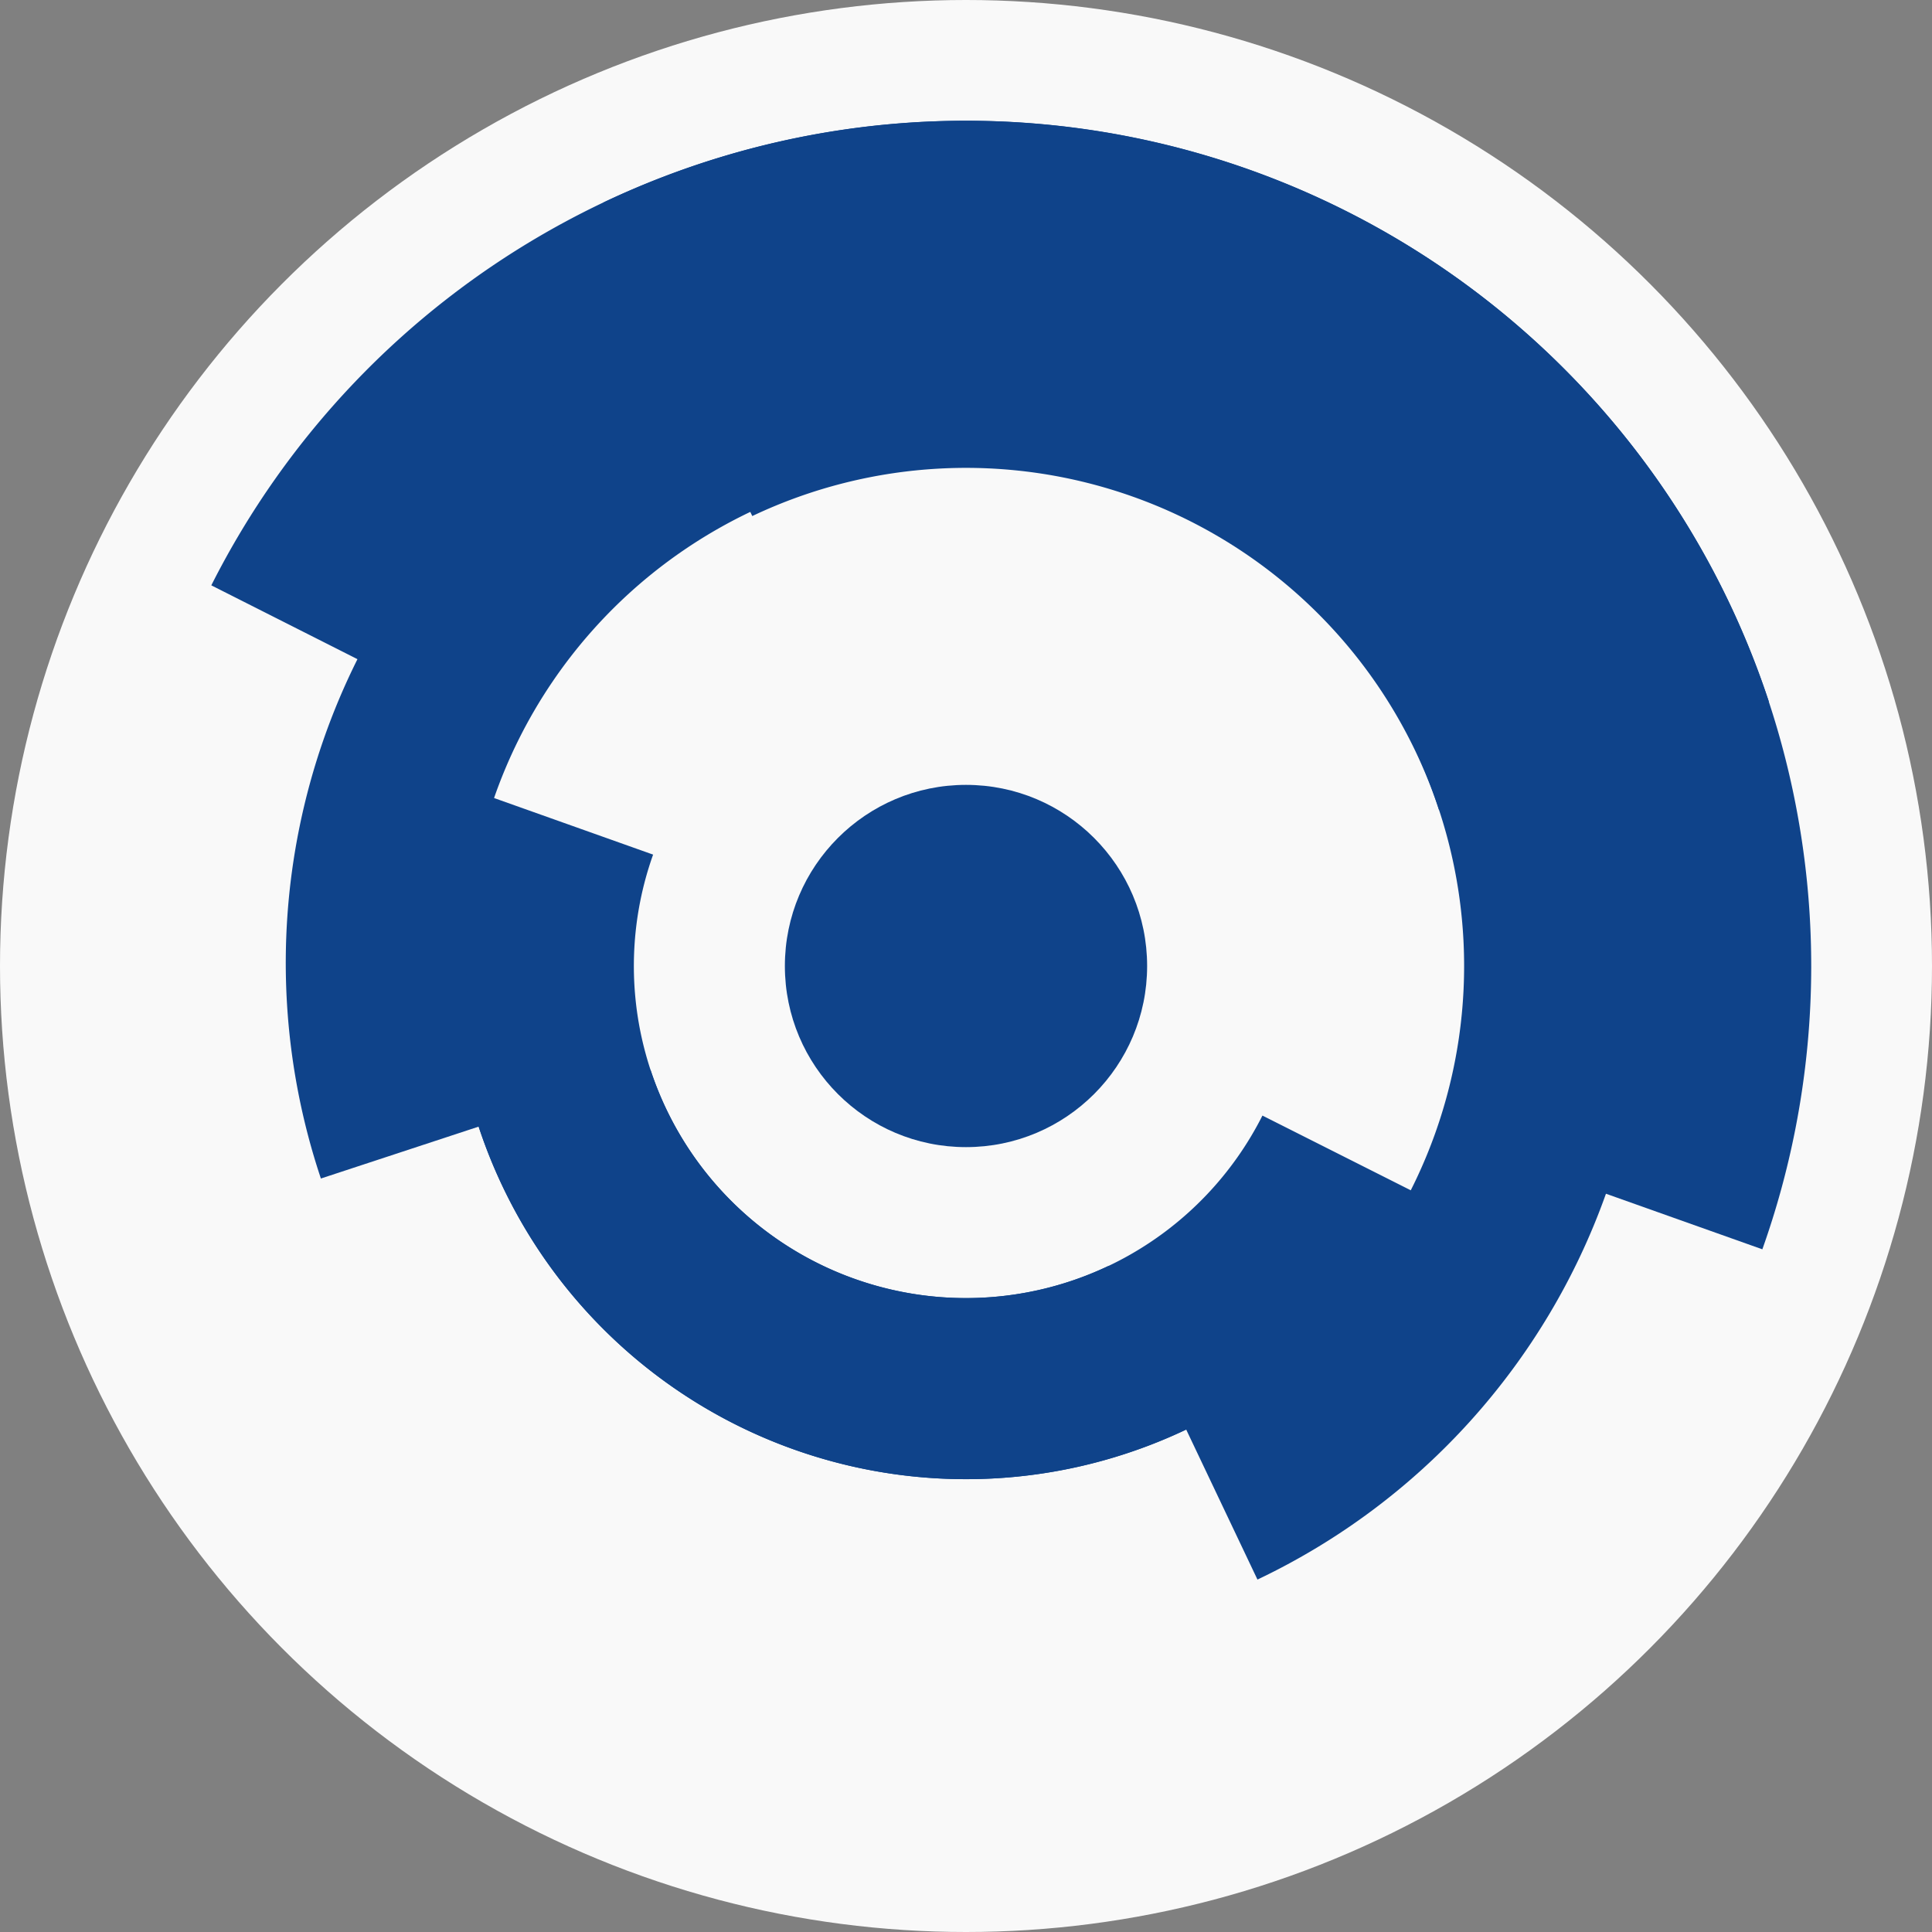 <?xml version="1.0" encoding="utf-8" ?>
<svg width="128" height="128" viewbox="0 0 128 128" xmlns="http://www.w3.org/2000/svg">
<rect width="100%" height="100%" fill="#808080" stroke="none"/>
<circle cx="64" cy="64" fill="#f9f9f9" r="64"/>
<path d="M 54.13 43.23 A 23 23 0 1 1 54.13 43.23 L 59.28 54.06 A 11 11 0 1 0 59.28 54.06 Z" fill="#0f438a"/>
<path d="M 85.84 56.8 A 23 23 0 1 1 85.84 56.8 L 74.45 60.56 A 11 11 0 1 0 74.45 60.56 Z" fill="#0f438a"/>
<path d="M 78.59 94.71 A 34 34 0 0 1 31.97 52.6 L 43.27 56.62 A 22 22 0 0 0 73.44 83.87 Z" fill="#0f438a"/>
<path d="M 94.36 79.31 A 34 34 0 0 1 31.71 74.64 L 43.1 70.88 A 22 22 0 0 0 83.64 73.91 Z" fill="#0f438a"/>
<path d="M 44.69 23.35 A 45 45 0 1 1 83.31 104.65 L 78.16 93.81 A 33 33 0 1 0 49.84 34.19 Z" fill="#0f438a"/>
<path d="M 21.26 78.08 A 45 45 0 1 1 106.74 49.92 L 95.34 53.67 A 33 33 0 1 0 32.66 74.33 Z" fill="#0f438a"/>
<path d="M 39.97 13.42 A 56 56 0 0 1 116.76 82.77 L 105.45 78.75 A 44 44 0 0 0 45.12 24.26 Z" fill="#0f438a"/>
<path d="M 14 38.78 A 56 56 0 0 1 117.19 46.48 L 105.79 50.23 A 44 44 0 0 0 24.71 44.19 Z" fill="#0f438a"/>
<circle cx="64" cy="64" fill="#0f438a" r="12"/>
</svg>